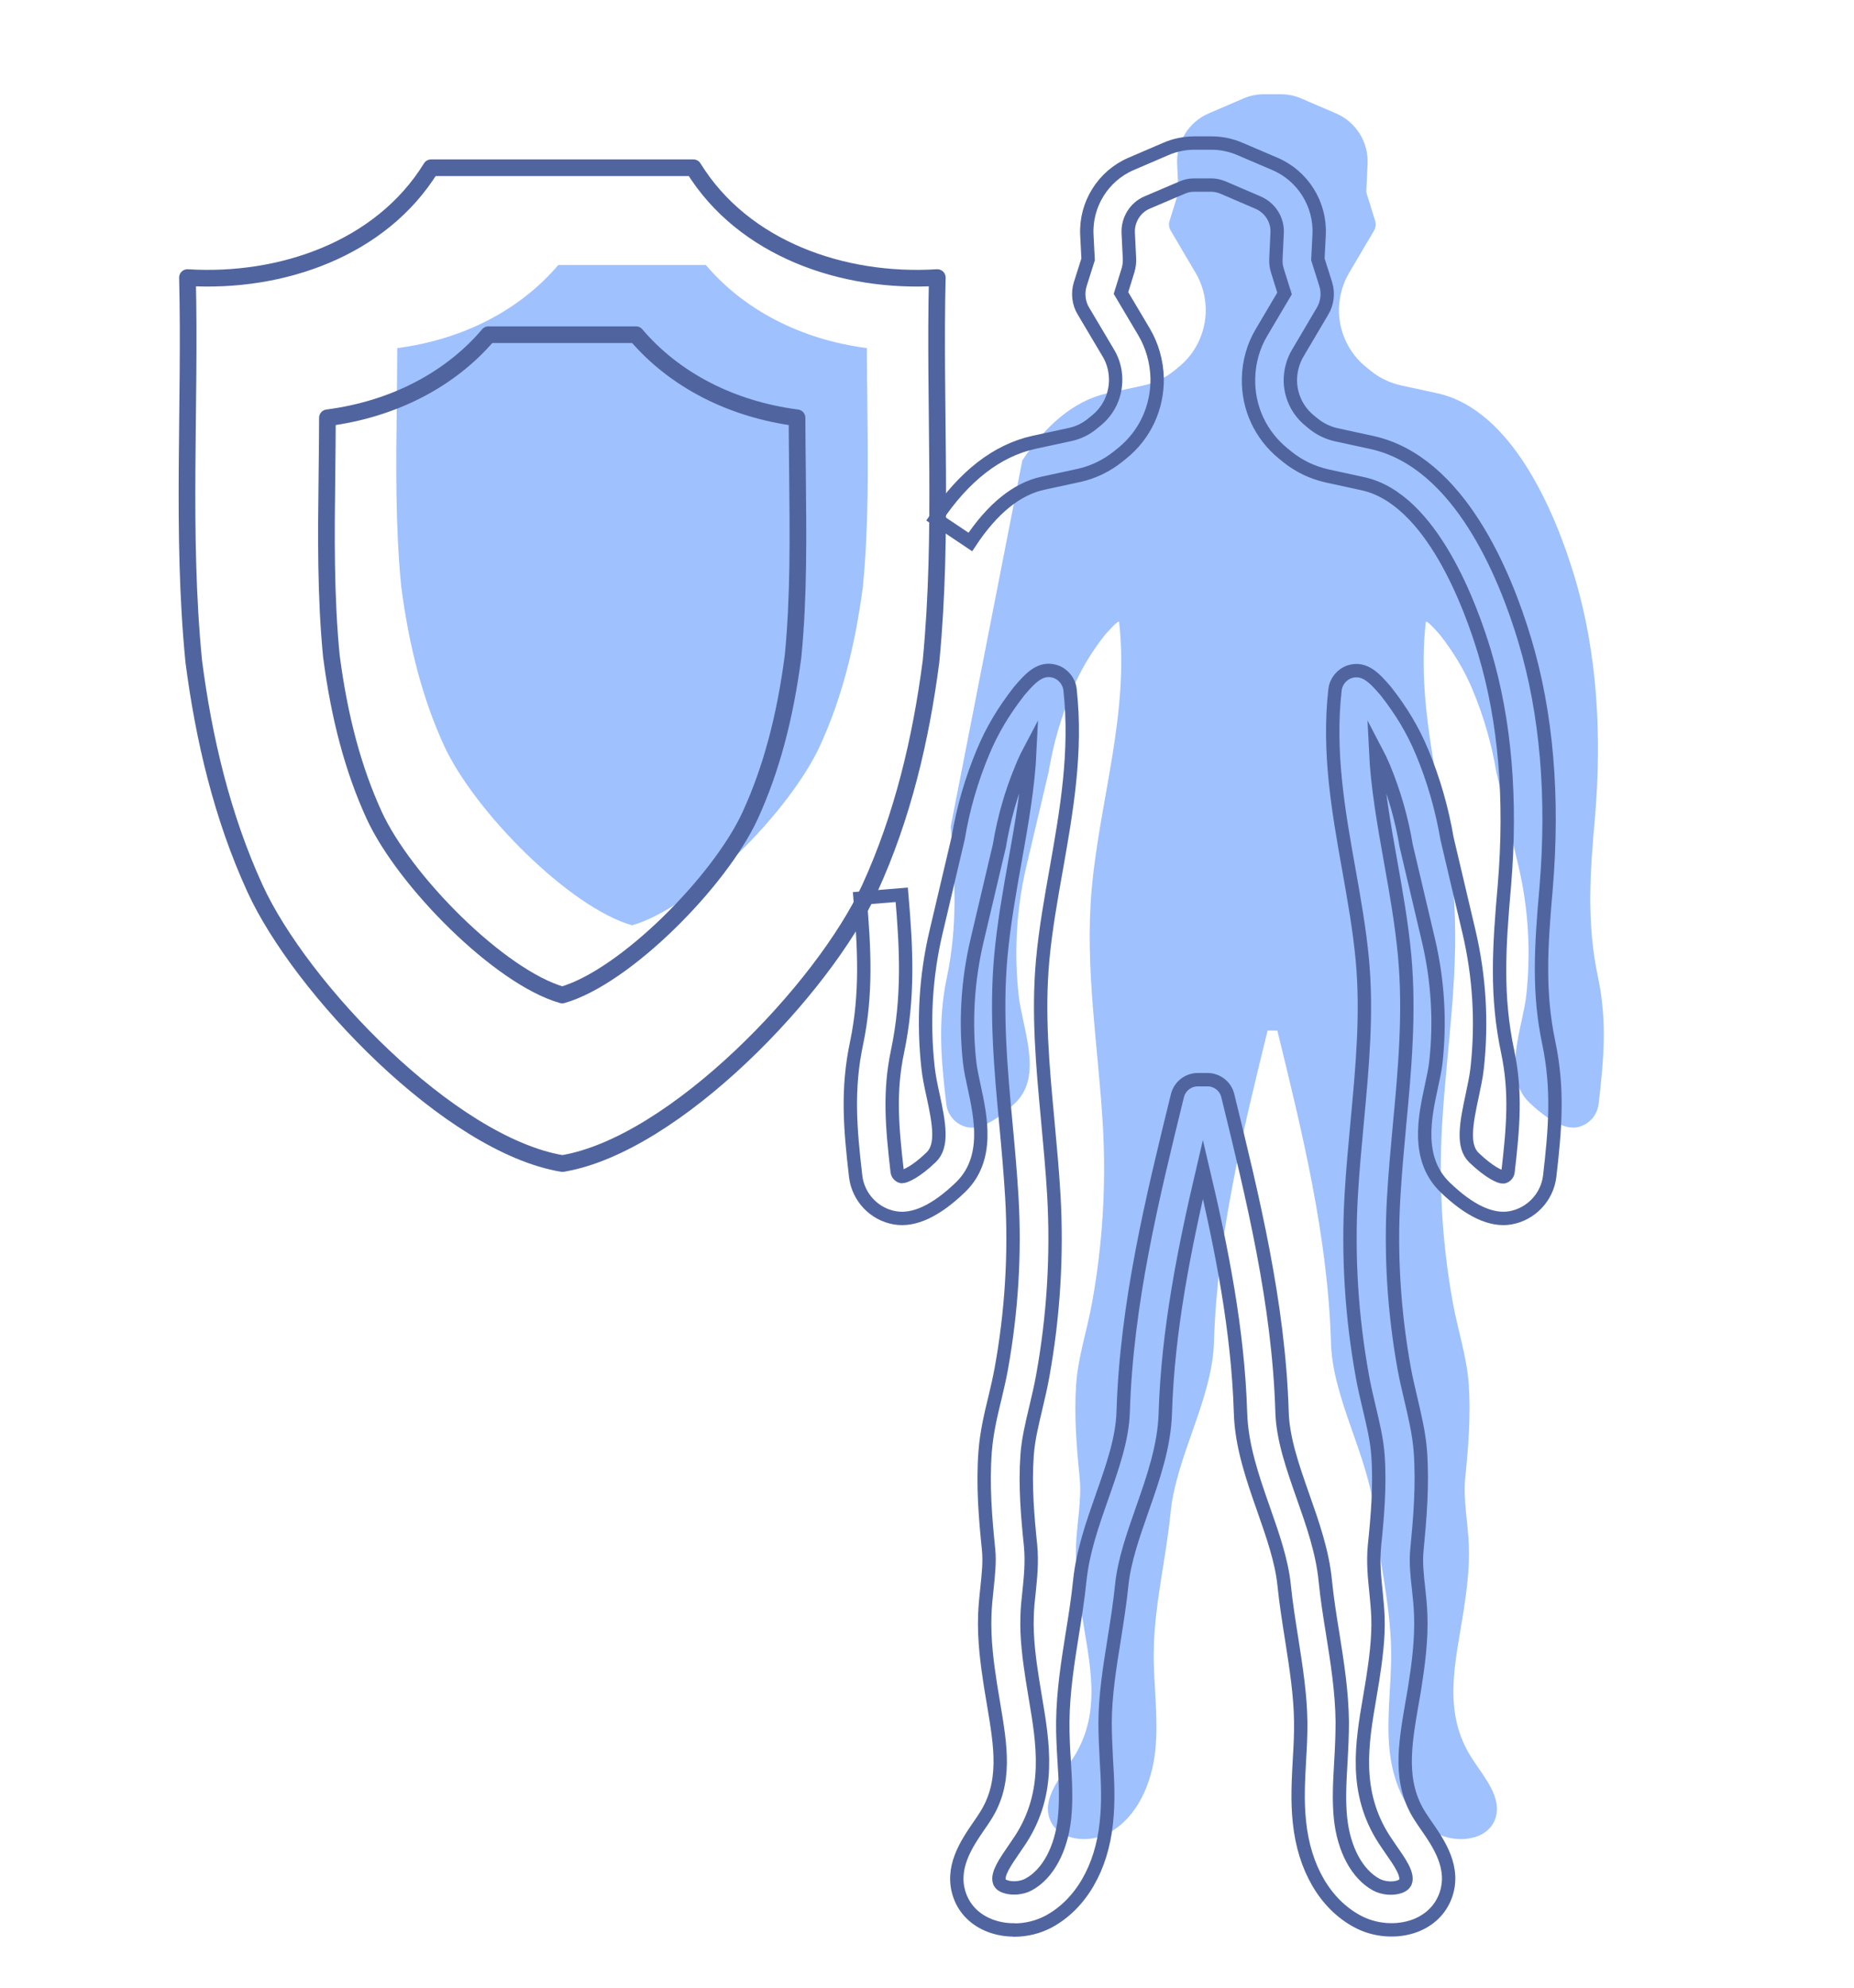 <?xml version="1.0" encoding="UTF-8"?>
<svg id="_圖層_1" data-name="圖層 1" xmlns="http://www.w3.org/2000/svg" viewBox="0 0 117.89 126.33">
  <defs>
    <style>
      .cls-1 {
        fill: #9fc1fe;
      }

      .cls-2 {
        stroke-miterlimit: 10;
        stroke-width: .85px;
      }

      .cls-2, .cls-3 {
        fill: none;
        stroke: #5065a0;
      }

      .cls-3 {
        stroke-linejoin: round;
        stroke-width: 1.06px;
      }
    </style>
  </defs>
  <path class="cls-1" d="M64.99,29.28c1.4-2.1,3.19-3.8,5.43-4.29l2.31-.5c.71-.16,1.38-.48,1.94-.94l.27-.22c1.12-.9,1.75-2.27,1.73-3.71-.02-.81-.24-1.6-.65-2.29l-1.57-2.66c-.12-.2-.15-.43-.08-.64l.52-1.67c.03-.09,.04-.18,.04-.28l-.08-1.67c-.06-1.37,.73-2.65,2-3.2l2.21-.95c.41-.18,.86-.27,1.3-.27h1.08c.45,0,.9,.09,1.31,.27l2.21,.95c1.27,.55,2.06,1.82,2,3.2l-.08,1.67c0,.1,0,.19,.04,.28l.52,1.67c.07,.21,.04,.45-.08,.64l-1.57,2.66c-.41,.69-.63,1.48-.65,2.29-.03,1.44,.61,2.81,1.73,3.71l.27,.22c.56,.46,1.23,.78,1.94,.94l2.31,.5c4.75,1.04,7.49,7.53,8.73,11.66,1.48,4.93,1.73,10.18,1.3,15.27-.31,3.51-.55,6.68,.19,10.18,.59,2.78,.37,5.23,.04,8.06-.09,.75-.66,1.35-1.4,1.48-1.01,.17-2.34-.94-3.02-1.59-1.75-1.71-.4-4.77-.18-6.8,.3-2.73,.14-5.51-.49-8.19l-1.41-5.98c-.3-1.8-.81-3.57-1.51-5.24-.54-1.29-1.22-2.4-2.08-3.5-.06-.07-.87-1.01-.9-.81-.65,5.81,1.22,11.22,1.74,16.93,.46,5.07-.42,10.08-.71,15.13-.21,3.74,.02,7.5,.69,11.19,.31,1.72,.88,3.41,1.01,5.15,.14,2-.02,3.99-.22,5.97-.14,1.45,.18,2.88,.23,4.34,.05,1.43-.14,2.87-.36,4.28-.5,3.18-1.34,6.29,.55,9.21,.78,1.21,1.97,2.52,1.48,3.87-.5,1.37-2.47,1.58-3.75,.88-1.84-1-2.75-3.16-2.96-5.24-.22-2.08,.12-4.16,.1-6.25-.03-2.98-.78-5.9-1.07-8.86-.37-3.6-2.66-7.22-2.76-10.83-.2-6.71-1.81-13.3-3.41-19.81h-.62c-1.6,6.52-3.21,13.1-3.41,19.81-.11,3.61-2.4,7.23-2.76,10.83-.29,2.96-1.04,5.88-1.07,8.86-.02,2.09,.32,4.18,.1,6.25-.22,2.08-1.13,4.24-2.96,5.24-1.28,.7-3.25,.48-3.75-.88-.5-1.35,.7-2.67,1.48-3.87,1.89-2.92,1.04-6.04,.55-9.21-.22-1.41-.41-2.85-.36-4.28,.05-1.45,.37-2.89,.23-4.34-.2-1.98-.36-3.98-.22-5.97,.13-1.74,.7-3.43,1.01-5.15,.67-3.69,.9-7.45,.69-11.19-.29-5.05-1.17-10.06-.71-15.13,.52-5.71,2.39-11.12,1.74-16.93-.02-.2-.84,.75-.9,.81-.86,1.1-1.54,2.21-2.08,3.5-.7,1.68-1.21,3.44-1.51,5.24l-1.41,5.98c-.63,2.67-.79,5.46-.49,8.19,.22,2.04,1.57,5.1-.18,6.8-.68,.66-2.01,1.77-3.02,1.59-.74-.12-1.31-.73-1.4-1.48-.33-2.83-.55-5.27,.04-8.06,.69-3.3,.52-6.3,.24-9.57l4.55-23.25Z"/>
  <path class="cls-2" d="M64.47,122.64c-.52,0-1.04-.09-1.51-.27-.92-.35-1.6-1.01-1.92-1.88-.65-1.77,.43-3.33,1.21-4.47,.14-.2,.27-.39,.39-.58,1.39-2.15,.99-4.46,.54-7.15-.06-.38-.13-.76-.19-1.14-.21-1.35-.43-2.93-.37-4.53,.02-.58,.08-1.15,.14-1.71,.09-.86,.18-1.68,.1-2.45-.2-1.96-.38-4.05-.22-6.2,.09-1.2,.36-2.35,.63-3.45,.15-.63,.29-1.23,.4-1.84,.65-3.6,.88-7.26,.67-10.88-.09-1.52-.23-3.08-.37-4.58-.33-3.49-.66-7.11-.33-10.75,.19-2.06,.55-4.08,.9-6.04,.43-2.4,.84-4.72,.95-7.05-.19,.36-.37,.73-.52,1.11-.67,1.59-1.14,3.26-1.42,4.95,0,.03-.01,.06-.02,.09l-1.41,5.98c-.59,2.52-.75,5.13-.46,7.74,.05,.43,.16,.95,.28,1.5,.42,1.94,1,4.6-.86,6.4-1.55,1.5-2.96,2.16-4.17,1.95-1.31-.22-2.34-1.3-2.5-2.63-.35-3.01-.57-5.54,.06-8.49,.65-3.12,.49-6.01,.22-9.19l2.65-.22c.29,3.39,.46,6.48-.27,9.96-.54,2.56-.35,4.78-.02,7.63,.02,.16,.14,.29,.3,.32,.18,0,.88-.28,1.87-1.24,.74-.72,.51-2.08,.11-3.93-.14-.62-.26-1.21-.32-1.77-.32-2.91-.15-5.82,.52-8.64l1.4-5.94c.31-1.88,.85-3.73,1.59-5.49,.56-1.34,1.28-2.55,2.26-3.81,.01-.02,.03-.04,.04-.05,.68-.79,1.33-1.53,2.28-1.23,.5,.16,.88,.62,.94,1.15,.44,3.97-.23,7.74-.87,11.38-.34,1.9-.69,3.87-.87,5.82-.31,3.4,0,6.73,.33,10.26,.14,1.53,.29,3.11,.38,4.67,.22,3.83-.02,7.7-.71,11.51-.12,.67-.28,1.34-.43,1.98-.25,1.05-.49,2.04-.56,3.03-.14,1.93,.03,3.9,.22,5.74,.1,1.05,0,2.04-.1,2.99-.06,.53-.11,1.03-.12,1.52-.05,1.37,.15,2.8,.34,4.03,.06,.37,.12,.74,.18,1.1,.5,2.96,1.02,6.02-.93,9.04-.14,.21-.29,.43-.44,.65-.53,.77-1.08,1.56-.91,2.04,.02,.05,.07,.2,.36,.3,.43,.16,1.06,.11,1.5-.13,1.22-.66,2.07-2.24,2.28-4.21,.12-1.15,.06-2.33-.02-3.58-.05-.83-.1-1.68-.09-2.55,.02-1.92,.32-3.8,.61-5.62,.18-1.1,.36-2.25,.47-3.35,.19-1.84,.82-3.64,1.43-5.37,.66-1.88,1.28-3.65,1.33-5.36,.21-6.91,1.86-13.61,3.45-20.09,.15-.59,.68-1.01,1.29-1.01h.62c.61,0,1.15,.42,1.29,1.01,1.59,6.48,3.24,13.19,3.45,20.09,.05,1.72,.67,3.49,1.33,5.37,.61,1.73,1.24,3.52,1.42,5.36,.11,1.11,.29,2.26,.47,3.36,.29,1.82,.59,3.7,.61,5.62,0,.86-.04,1.72-.09,2.55-.07,1.25-.14,2.42-.02,3.58,.21,1.98,1.06,3.55,2.27,4.21,.44,.24,1.07,.29,1.5,.13,.29-.11,.34-.26,.36-.3,.18-.48-.37-1.27-.91-2.04-.15-.22-.3-.44-.44-.65-1.95-3.02-1.43-6.09-.92-9.06,.06-.36,.12-.72,.18-1.08,.19-1.23,.39-2.65,.34-4.02-.02-.5-.07-1-.12-1.53-.1-.96-.2-1.94-.1-2.99,.19-1.85,.36-3.82,.22-5.75-.07-.98-.31-1.98-.56-3.03-.15-.64-.31-1.31-.43-1.98-.69-3.8-.93-7.67-.71-11.5,.09-1.57,.24-3.15,.38-4.67,.33-3.53,.64-6.86,.33-10.26-.18-1.95-.53-3.91-.87-5.82-.65-3.65-1.32-7.42-.87-11.38,.06-.53,.44-.99,.95-1.15,.95-.29,1.6,.45,2.28,1.24,.01,.02,.03,.03,.04,.05,.97,1.24,1.69,2.45,2.26,3.81,.74,1.77,1.27,3.62,1.59,5.5l1.4,5.94c.66,2.82,.84,5.73,.52,8.64-.06,.56-.19,1.15-.32,1.77-.4,1.85-.63,3.21,.11,3.93,.99,.95,1.68,1.25,1.87,1.23,.15-.03,.28-.16,.3-.32,.33-2.85,.52-5.06-.02-7.63-.75-3.54-.56-6.61-.21-10.57,.46-5.49,.04-10.46-1.25-14.78-.87-2.91-3.37-9.79-7.74-10.75l-2.3-.5c-.92-.21-1.78-.62-2.5-1.2l-.27-.22c-1.44-1.17-2.25-2.9-2.21-4.77,.02-1.05,.31-2.07,.84-2.95l1.45-2.45-.45-1.44c-.08-.25-.11-.49-.1-.74l.08-1.68c.04-.81-.44-1.58-1.2-1.91l-2.21-.95c-.26-.11-.52-.17-.78-.17h-1.08c-.27,0-.52,.05-.77,.16l-2.23,.95c-.75,.32-1.23,1.09-1.2,1.91l.08,1.66c.01,.25-.02,.49-.09,.73l-.45,1.45,1.46,2.46c.52,.87,.81,1.89,.84,2.94,.03,1.87-.77,3.61-2.22,4.78l-.26,.21c-.72,.58-1.58,1-2.49,1.2l-2.31,.5c-1.65,.36-3.2,1.62-4.6,3.73l-2.21-1.48c1.8-2.7,3.9-4.33,6.25-4.85l2.31-.5c.51-.11,.99-.34,1.39-.67l.26-.21c.81-.65,1.26-1.62,1.24-2.66-.01-.58-.17-1.15-.46-1.63l-1.58-2.66c-.31-.5-.39-1.14-.21-1.72l.5-1.58-.08-1.57c-.09-1.93,1.04-3.73,2.8-4.49l2.21-.95c.57-.25,1.19-.38,1.83-.38h1.08c.64,0,1.26,.13,1.85,.39l2.2,.94c1.77,.76,2.89,2.56,2.8,4.48l-.08,1.58,.5,1.58c.18,.58,.1,1.22-.22,1.74l-1.56,2.64c-.29,.49-.45,1.05-.47,1.64-.02,1.03,.43,2,1.23,2.65l.27,.22c.4,.32,.88,.55,1.39,.67l2.3,.5c5.54,1.22,8.47,8.4,9.72,12.58,1.39,4.63,1.84,9.94,1.35,15.77-.33,3.73-.5,6.61,.17,9.79,.62,2.95,.41,5.48,.06,8.49-.16,1.33-1.19,2.41-2.5,2.64-1.21,.21-2.61-.45-4.16-1.95-1.86-1.81-1.28-4.47-.86-6.41,.12-.55,.23-1.07,.28-1.5,.29-2.61,.13-5.21-.46-7.74l-1.41-5.98s-.01-.06-.02-.09c-.28-1.69-.76-3.35-1.42-4.95-.16-.38-.33-.74-.52-1.1,.11,2.33,.52,4.64,.95,7.05,.35,1.96,.71,3.98,.9,6.04,.33,3.64,0,7.26-.33,10.75-.14,1.5-.28,3.06-.37,4.58-.21,3.62,.02,7.28,.67,10.88,.11,.6,.25,1.2,.4,1.84,.26,1.11,.54,2.25,.63,3.45,.15,2.15-.03,4.24-.22,6.21-.08,.77,0,1.59,.1,2.45,.06,.55,.12,1.12,.14,1.71,.06,1.6-.16,3.18-.37,4.53-.06,.37-.12,.74-.19,1.11-.46,2.69-.86,5.02,.53,7.17,.12,.19,.26,.39,.39,.58,.79,1.14,1.87,2.7,1.21,4.47-.32,.86-1,1.53-1.92,1.88-1.16,.44-2.59,.33-3.71-.29-2.02-1.1-3.35-3.38-3.65-6.27-.15-1.37-.07-2.71,0-4.01,.05-.82,.09-1.59,.08-2.37-.02-1.72-.29-3.43-.57-5.23-.18-1.14-.37-2.32-.49-3.51-.16-1.52-.71-3.09-1.29-4.75-.7-1.99-1.42-4.05-1.48-6.17-.16-5.22-1.19-10.4-2.39-15.47-1.19,5.07-2.23,10.26-2.39,15.48-.06,2.13-.78,4.18-1.48,6.17-.58,1.66-1.13,3.23-1.29,4.76-.12,1.19-.31,2.37-.49,3.51-.29,1.8-.56,3.51-.57,5.23,0,.78,.04,1.55,.08,2.37,.08,1.3,.15,2.64,0,4.01-.3,2.89-1.63,5.17-3.65,6.27-.67,.36-1.44,.55-2.2,.55ZM81.76,18.44s0,0,0,.01h0Zm-10.63-.03h0s0,0,0,0Z"/>
  <g>
    <path class="cls-3" d="M59.58,17.64c-5.96,.37-12.31-1.82-15.49-6.98-.99,0-7.25,0-8.34,0-1.09,0-7.35,0-8.34,0-3.18,5.16-9.53,7.35-15.49,6.98,.2,8.11-.4,16.25,.4,24.39,.64,4.94,1.81,9.88,3.89,14.42,2.91,6.36,12.4,16.3,19.55,17.49,7.15-1.19,16.63-11.13,19.55-17.49,2.08-4.54,3.25-9.48,3.89-14.42,.79-8.14,.2-16.28,.4-24.39Z"/>
    <path class="cls-1" d="M40.19,58.8c-3.99-1.14-10.04-7.25-11.96-11.43-1.32-2.88-2.21-6.19-2.72-10.12-.37-3.81-.33-7.61-.28-11.62,.01-1.16,.03-2.33,.03-3.51,4.17-.54,7.8-2.41,10.24-5.28,1.83,0,4.08,0,4.69,0,.6,0,2.86,0,4.69,0,2.44,2.87,6.07,4.74,10.24,5.28,0,1.18,.02,2.36,.03,3.51,.04,4.02,.09,7.81-.28,11.62-.51,3.93-1.4,7.24-2.72,10.12-1.91,4.18-7.96,10.29-11.96,11.43Z"/>
    <path class="cls-3" d="M35.75,63.23c-3.99-1.14-10.04-7.25-11.96-11.43-1.32-2.88-2.21-6.19-2.72-10.12-.37-3.81-.33-7.61-.28-11.62,.01-1.16,.03-2.33,.03-3.51,4.17-.54,7.8-2.41,10.24-5.28,1.83,0,4.08,0,4.69,0,.6,0,2.86,0,4.69,0,2.44,2.87,6.07,4.74,10.24,5.28,0,1.18,.02,2.36,.03,3.51,.04,4.02,.09,7.81-.28,11.62-.51,3.93-1.4,7.24-2.72,10.12-1.91,4.18-7.96,10.29-11.96,11.43Z"/>
  </g>
</svg>
